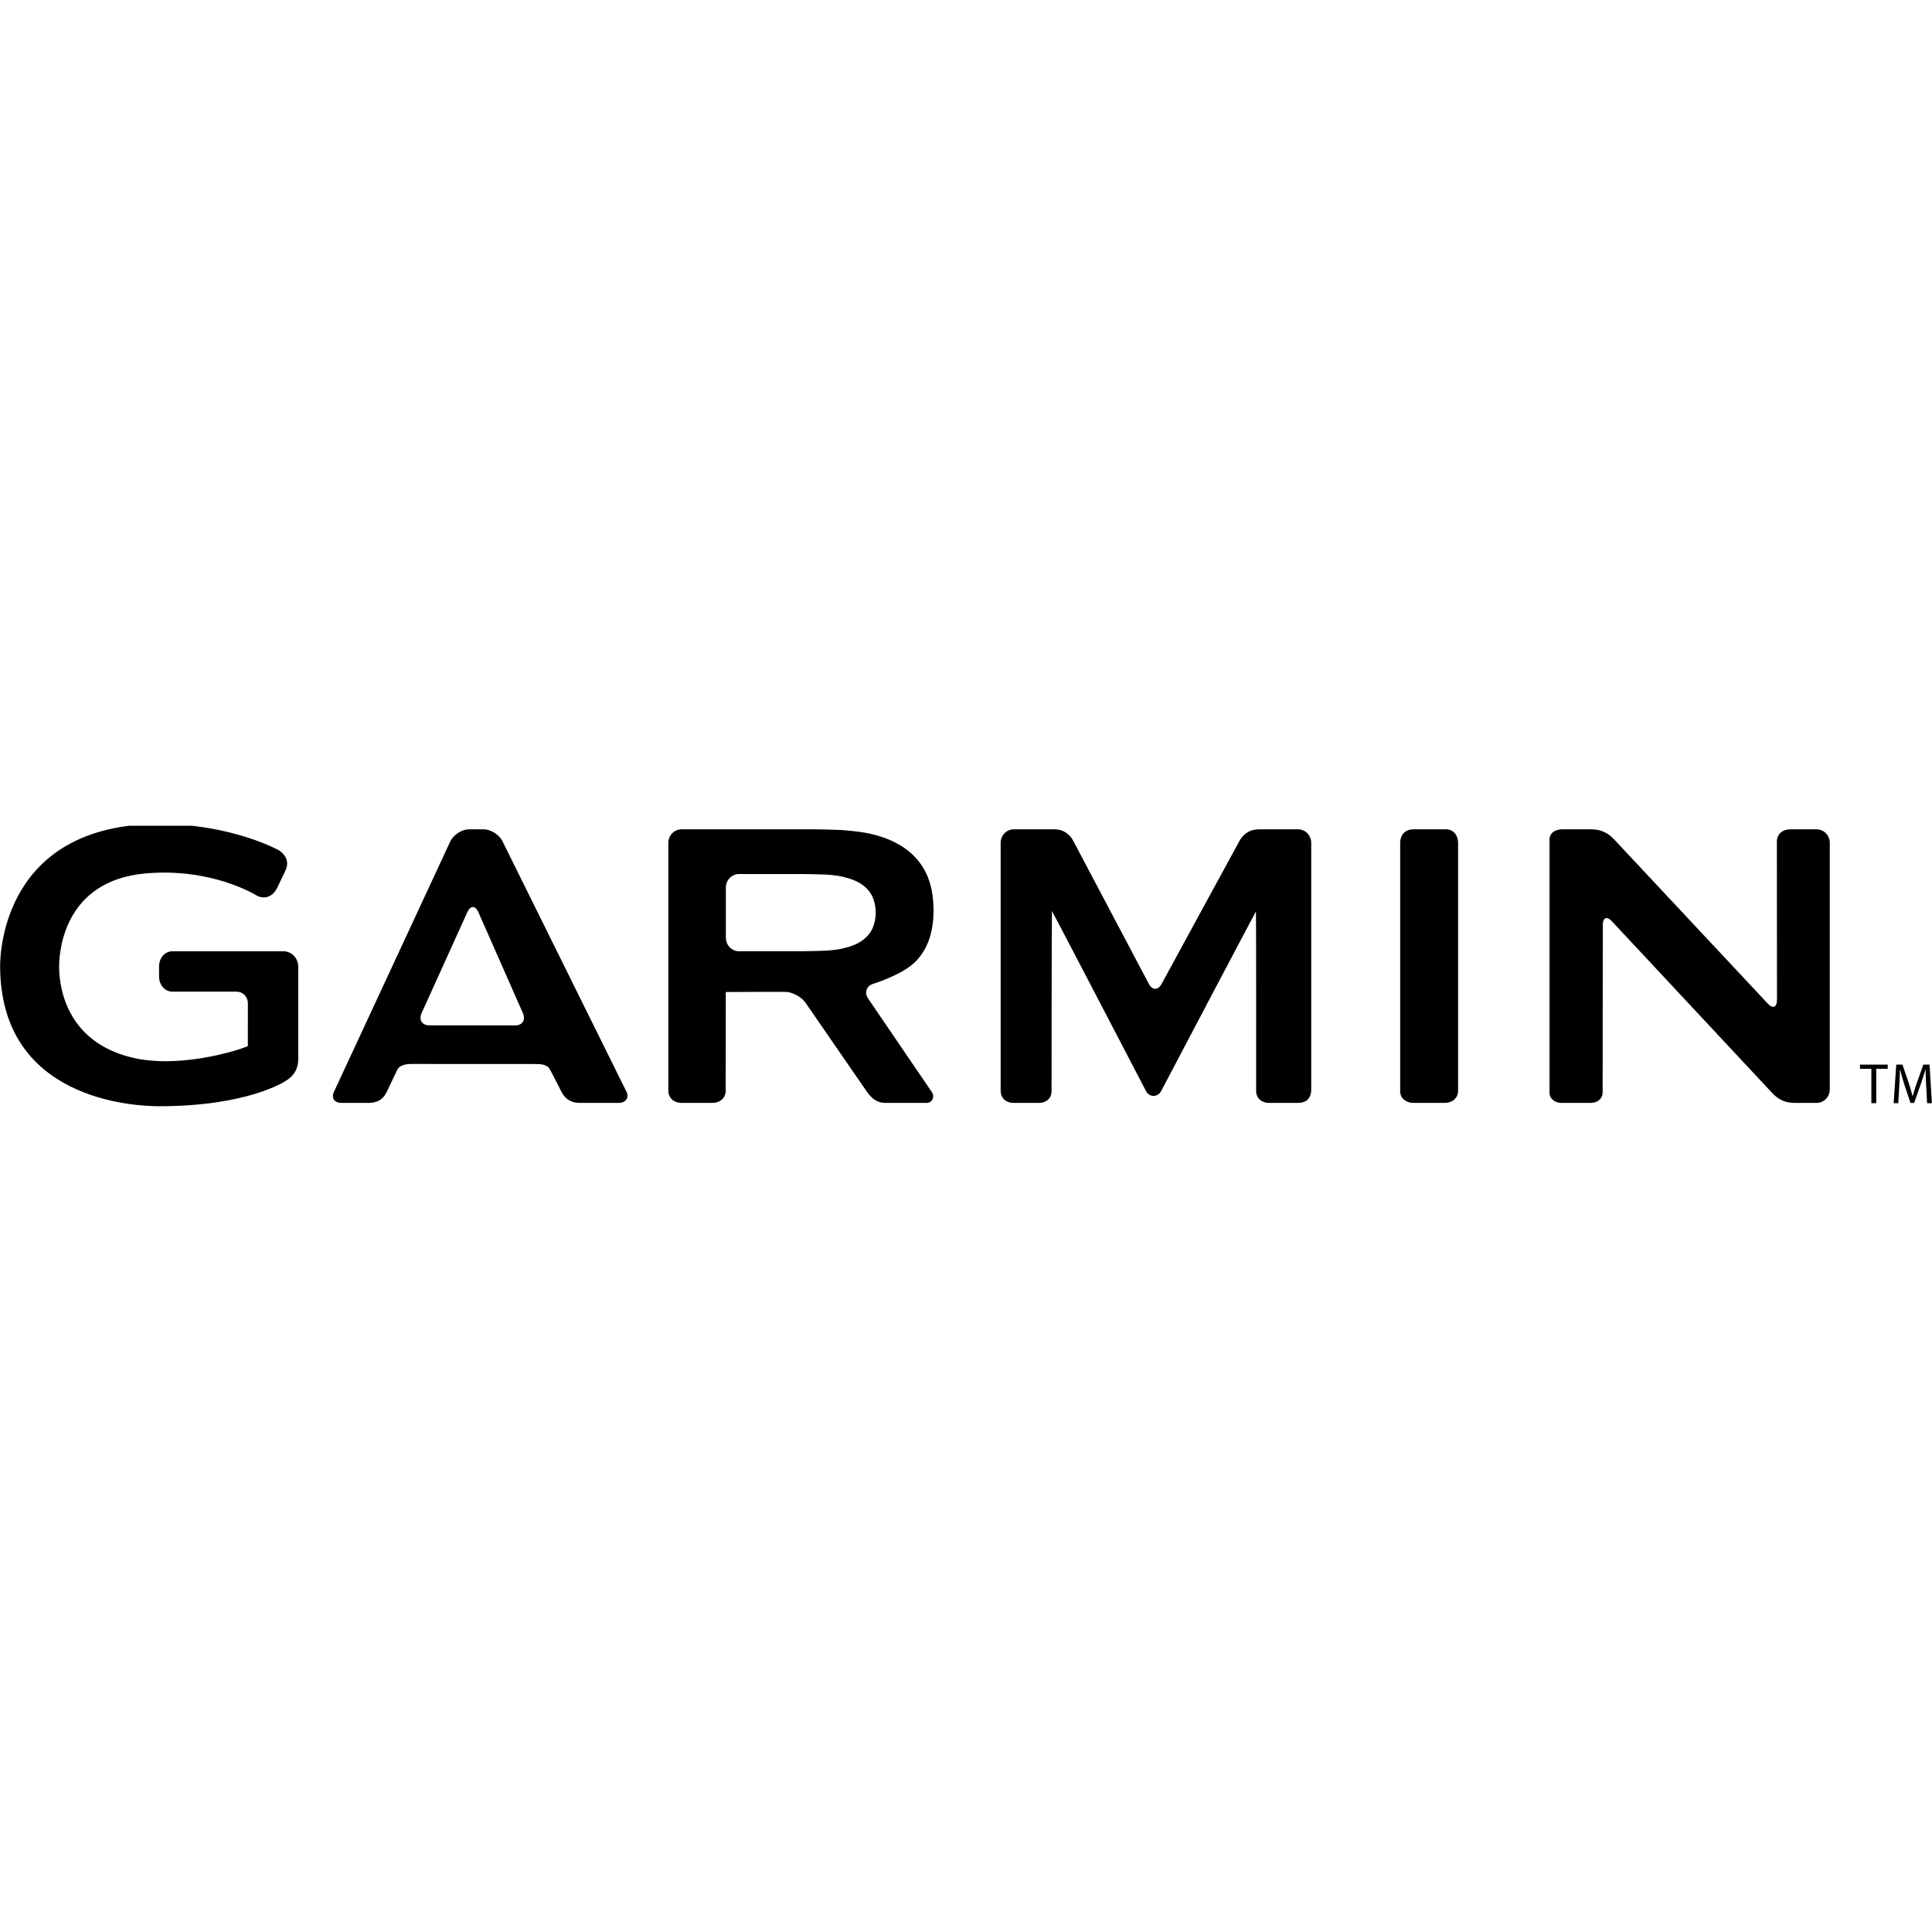 <svg xmlns="http://www.w3.org/2000/svg" width="124" height="124" viewBox="0 0 124 124" fill="none"><g clip-path="url(#clip0_774_96)"><path d="M32.256 54.002C32.05 53.576 31.504 53.228 31.041 53.228H30.101C29.639 53.228 29.098 53.58 28.898 54.009L21.443 70.057C21.236 70.482 21.461 70.786 21.924 70.786H23.647C24.327 70.786 24.639 70.467 24.823 70.077C25.007 69.686 25.418 68.837 25.497 68.664C25.603 68.43 25.931 68.286 26.393 68.287L34.414 68.291C34.877 68.292 35.174 68.382 35.311 68.664C35.4 68.847 35.81 69.611 36.011 70.028C36.215 70.444 36.556 70.786 37.219 70.786H39.718C40.181 70.786 40.383 70.424 40.217 70.088C40.05 69.752 32.255 54.002 32.255 54.002H32.256ZM27.546 65.808C27.084 65.808 26.866 65.454 27.06 65.023L29.998 58.538C30.194 58.106 30.51 58.109 30.701 58.541L33.561 65.026C33.752 65.458 33.53 65.813 33.069 65.813L27.546 65.808ZM89.866 54.126V70.047C89.866 70.485 90.243 70.786 90.706 70.786H92.744C93.206 70.786 93.584 70.482 93.584 70.005V54.094C93.584 53.617 93.285 53.229 92.823 53.229H90.706C90.243 53.228 89.866 53.521 89.866 54.126ZM55.724 64.098C55.459 63.709 55.605 63.278 56.047 63.142C56.047 63.142 57.807 62.599 58.65 61.821C59.493 61.04 59.916 59.913 59.916 58.444C59.916 57.483 59.753 56.676 59.429 56.019C59.104 55.363 58.639 54.827 58.034 54.417C57.428 54.004 56.703 53.701 55.859 53.512C55.014 53.323 53.874 53.268 53.874 53.268C53.315 53.244 52.755 53.231 52.195 53.228H43.734C43.273 53.228 42.895 53.617 42.895 54.094V70.005C42.895 70.482 43.272 70.786 43.734 70.786H45.736C46.199 70.786 46.576 70.482 46.576 70.005C46.576 70.005 46.578 63.677 46.581 63.677C46.585 63.677 46.587 63.673 46.587 63.669C46.587 63.663 50.383 63.659 50.383 63.659C50.844 63.659 51.44 63.977 51.707 64.367L55.648 70.083C56.014 70.589 56.362 70.786 56.824 70.786H59.441C59.903 70.786 59.976 70.337 59.816 70.104C59.657 69.872 55.724 64.098 55.724 64.098ZM54.131 60.867C53.612 60.989 53.029 61.014 53.029 61.014C52.47 61.037 51.91 61.05 51.35 61.052H47.428C46.966 61.052 46.588 60.662 46.588 60.186V56.962C46.588 56.486 46.966 56.097 47.428 56.097H51.35C51.812 56.097 52.567 56.114 53.029 56.134C53.029 56.134 53.612 56.157 54.131 56.281C54.649 56.404 55.061 56.576 55.361 56.798C55.664 57.022 55.88 57.284 56.01 57.585C56.139 57.887 56.204 58.215 56.204 58.573C56.204 58.93 56.139 59.26 56.01 59.561C55.88 59.862 55.664 60.124 55.361 60.348C55.061 60.571 54.649 60.745 54.131 60.867ZM114.88 53.228C114.418 53.228 114.044 53.542 114.044 54.001L114.05 64.179C114.05 64.656 113.788 64.764 113.467 64.421L103.576 53.85C103.255 53.508 102.785 53.228 102.152 53.228H100.292C99.707 53.228 99.451 53.55 99.451 53.876V70.151C99.451 70.476 99.751 70.786 100.214 70.786H102.077C102.538 70.786 102.861 70.527 102.861 70.088C102.861 69.869 102.871 59.366 102.871 59.366C102.871 58.891 103.132 58.782 103.452 59.126L113.765 70.173C114.093 70.511 114.491 70.786 115.199 70.786H116.599C117.061 70.786 117.439 70.397 117.439 69.92V54.094C117.439 53.617 117.061 53.229 116.599 53.229H114.88V53.228ZM74.552 63.153C74.327 63.569 73.958 63.567 73.737 63.15L68.902 54.002C68.696 53.577 68.275 53.228 67.687 53.228H65.065C64.603 53.228 64.224 53.617 64.224 54.093V69.985C64.224 70.46 64.528 70.786 65.065 70.786H66.695C67.158 70.786 67.491 70.485 67.491 70.026C67.491 69.806 67.498 58.468 67.516 58.468C67.534 58.468 73.55 70.023 73.55 70.023C73.768 70.442 74.303 70.444 74.525 70.026C74.525 70.026 80.591 58.501 80.609 58.501C80.628 58.501 80.621 69.695 80.621 70.026C80.621 70.486 80.978 70.785 81.44 70.785H83.318C83.78 70.785 84.157 70.548 84.157 69.92V54.094C84.157 53.864 84.068 53.645 83.911 53.482C83.754 53.32 83.54 53.229 83.318 53.229H80.804C80.162 53.229 79.776 53.566 79.547 53.98L74.552 63.153H74.552ZM0.008 61.992C0.008 70.565 8.519 71 10.226 71C15.874 71 18.261 69.427 18.36 69.36C18.713 69.154 19.143 68.738 19.143 67.96V62.042C19.143 61.78 19.042 61.529 18.862 61.343C18.682 61.158 18.438 61.053 18.183 61.053H11.087C10.557 61.053 10.208 61.497 10.208 62.042V62.655C10.208 63.201 10.557 63.647 11.087 63.647H15.191C15.382 63.647 15.564 63.724 15.699 63.863C15.834 64.002 15.909 64.19 15.91 64.386C15.91 64.386 15.906 66.98 15.906 67.144C15.095 67.486 11.402 68.597 8.434 67.868C4.13 66.807 3.794 63.148 3.794 62.052C3.794 61.132 4.062 56.524 9.349 56.058C13.628 55.681 16.446 57.461 16.474 57.478C16.977 57.747 17.497 57.555 17.778 57.007C17.779 57.002 18.312 55.892 18.312 55.892C18.533 55.435 18.459 54.962 17.918 54.583C17.881 54.562 14.882 52.886 10.227 52.886C0.294 52.887 0.008 61.06 0.008 61.992ZM120.108 68.6H119.377V68.328H121.157V68.6H120.422V70.804H120.108L120.108 68.6ZM123.628 69.717C123.61 69.371 123.588 68.953 123.588 68.648H123.581C123.488 68.964 123.387 69.278 123.278 69.588L122.854 70.789H122.618L122.226 69.611C122.112 69.258 122.02 68.942 121.952 68.648H121.944C121.934 69.013 121.919 69.378 121.898 69.743L121.834 70.804H121.538L121.706 68.328H122.102L122.512 69.525C122.602 69.8 122.683 70.079 122.754 70.359H122.762C122.825 70.11 122.911 69.838 123.018 69.525L123.446 68.328H123.842L123.993 70.804H123.685L123.628 69.717Z" fill="black"></path></g><defs><clipPath id="clip0_774_96"><rect width="124" height="18" fill="white" transform="translate(0 53)"></rect></clipPath></defs></svg>